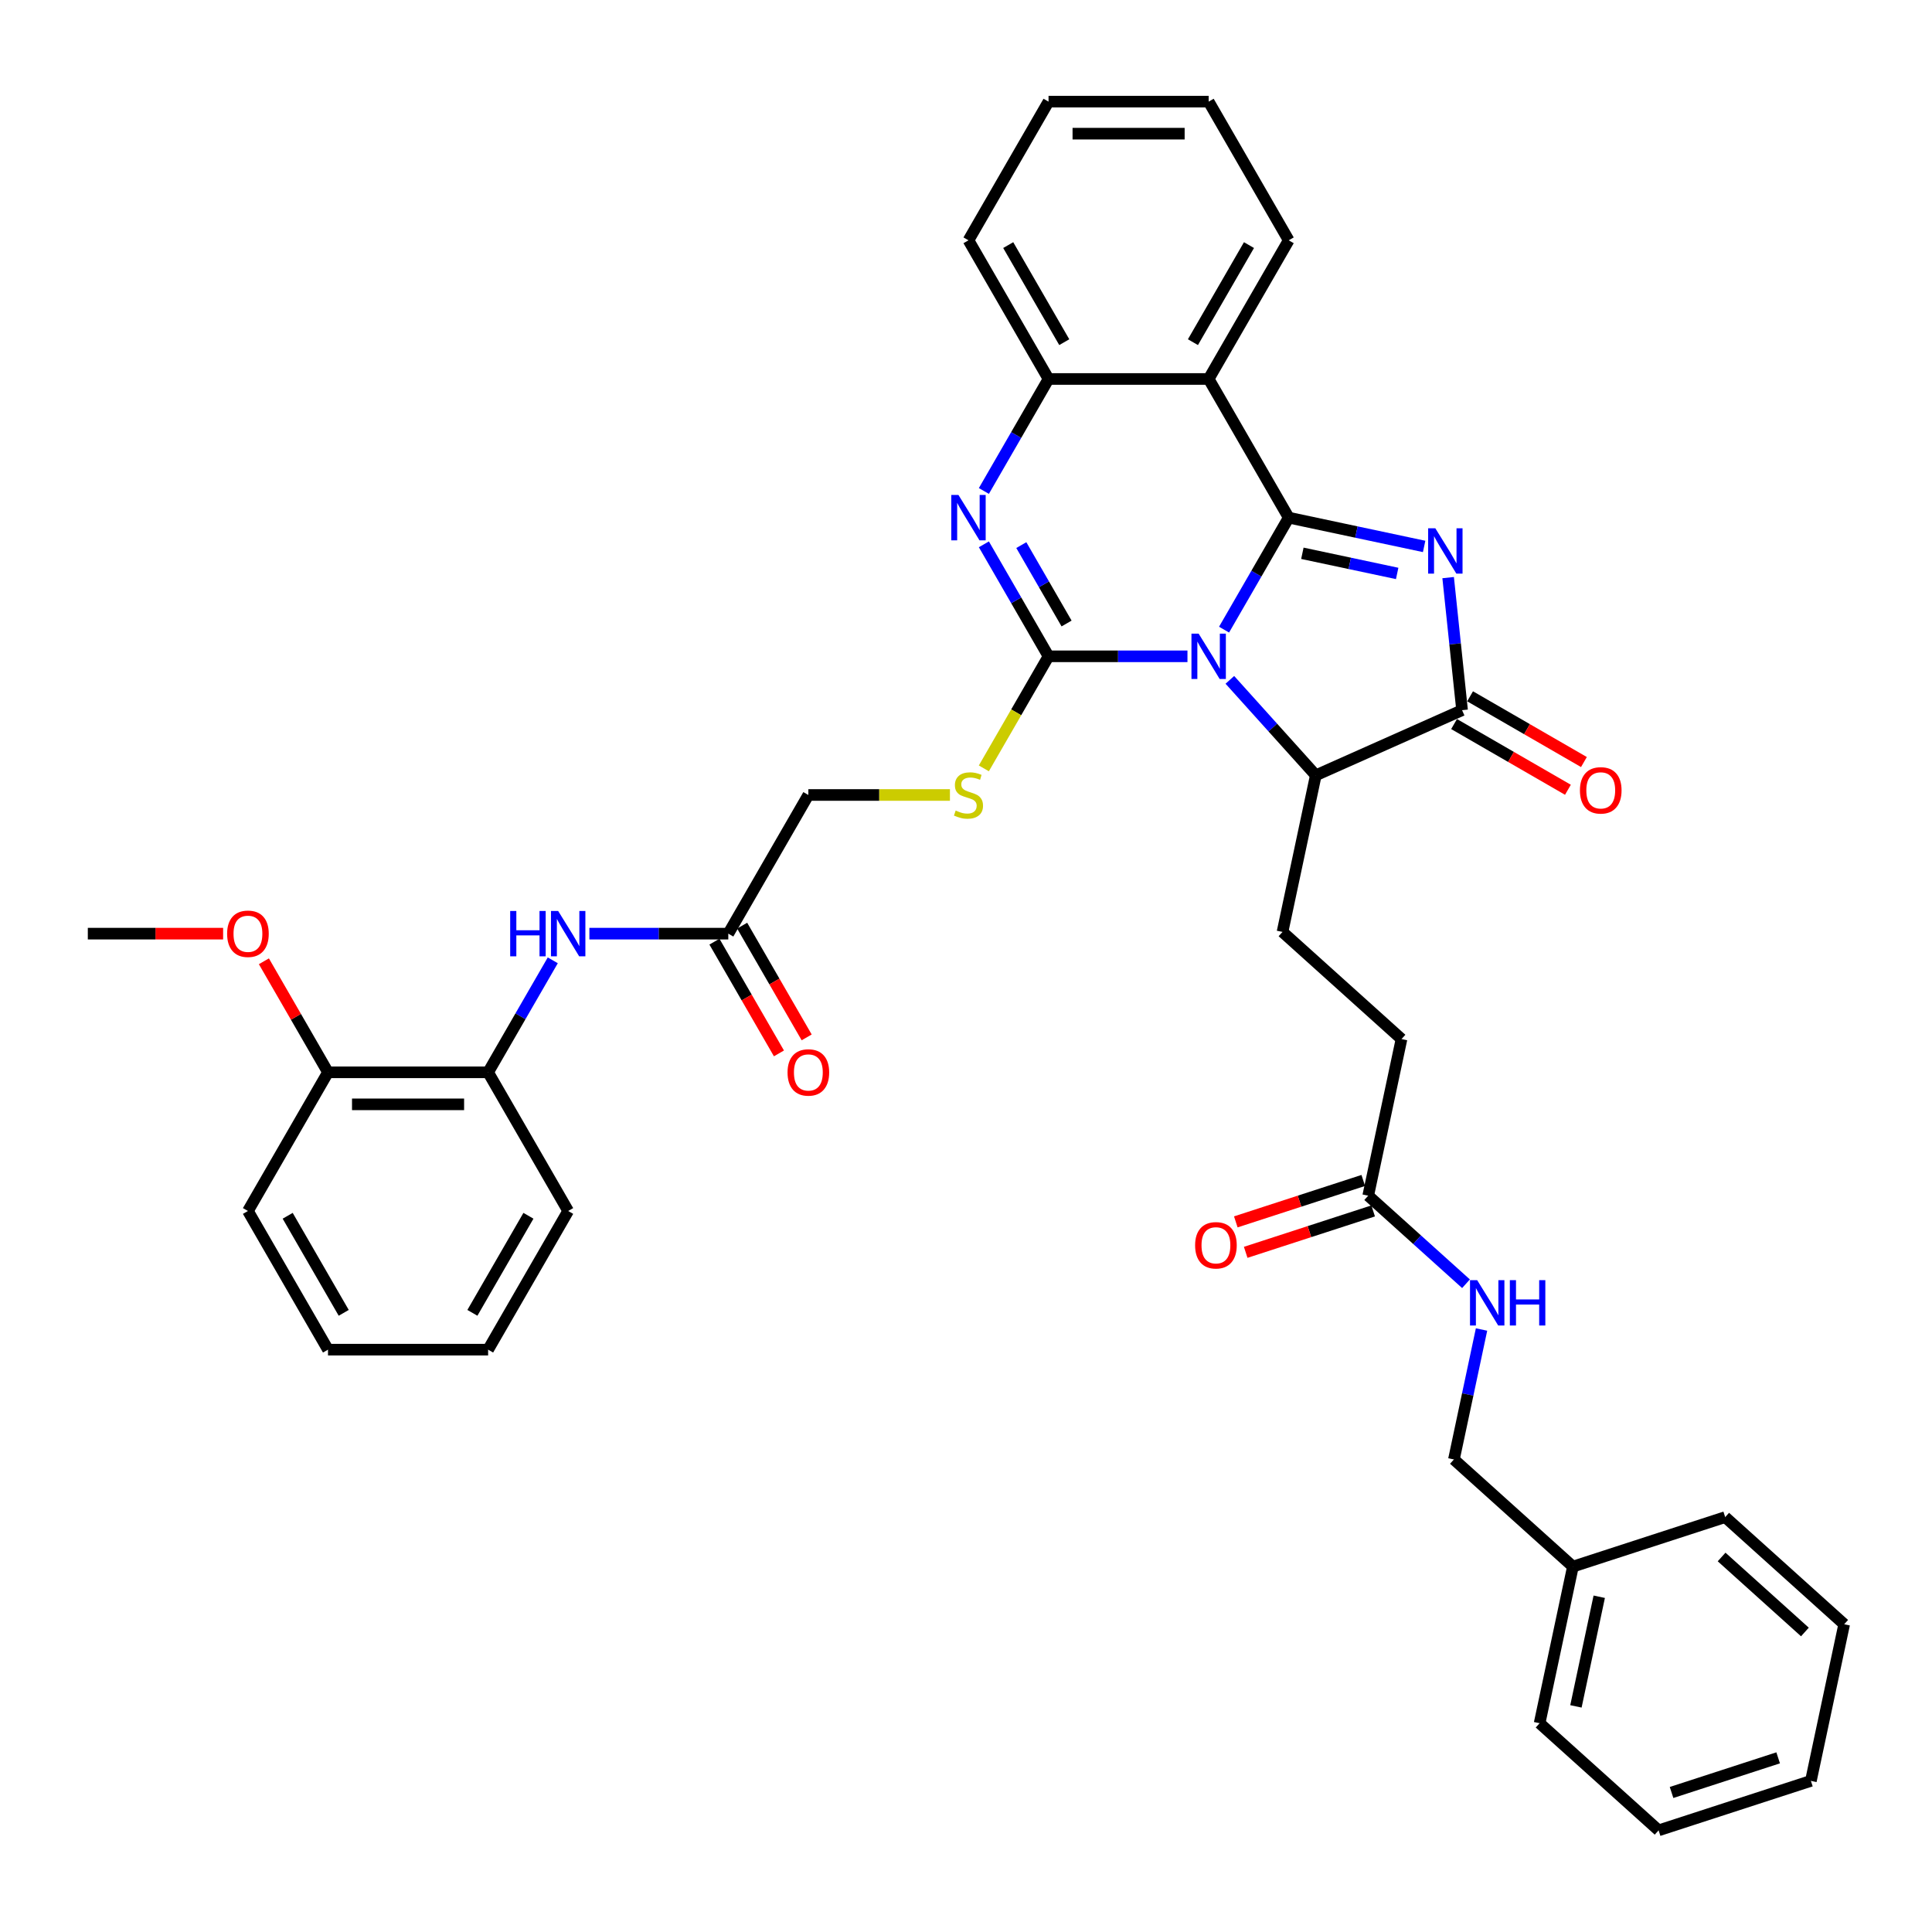 <?xml version='1.0' encoding='iso-8859-1'?>
<svg version='1.1' baseProfile='full'
              xmlns='http://www.w3.org/2000/svg'
                      xmlns:rdkit='http://www.rdkit.org/xml'
                      xmlns:xlink='http://www.w3.org/1999/xlink'
                  xml:space='preserve'
width='1000px' height='1000px' viewBox='0 0 1000 1000'>
<!-- END OF HEADER -->
<rect style='opacity:1.0;fill:#FFFFFF;stroke:none' width='1000' height='1000' x='0' y='0'> </rect>
<path class='bond-0' d='M 633.572,325.9 L 650.306,296.917' style='fill:none;fill-rule:evenodd;stroke:#0000FF;stroke-width:6px;stroke-linecap:butt;stroke-linejoin:miter;stroke-opacity:1' />
<path class='bond-0' d='M 650.306,296.917 L 667.039,267.933' style='fill:none;fill-rule:evenodd;stroke:#000000;stroke-width:6px;stroke-linecap:butt;stroke-linejoin:miter;stroke-opacity:1' />
<path class='bond-1' d='M 614.627,339.708 L 578.675,339.708' style='fill:none;fill-rule:evenodd;stroke:#0000FF;stroke-width:6px;stroke-linecap:butt;stroke-linejoin:miter;stroke-opacity:1' />
<path class='bond-1' d='M 578.675,339.708 L 542.722,339.708' style='fill:none;fill-rule:evenodd;stroke:#000000;stroke-width:6px;stroke-linecap:butt;stroke-linejoin:miter;stroke-opacity:1' />
<path class='bond-6' d='M 636.573,351.894 L 658.815,376.596' style='fill:none;fill-rule:evenodd;stroke:#0000FF;stroke-width:6px;stroke-linecap:butt;stroke-linejoin:miter;stroke-opacity:1' />
<path class='bond-6' d='M 658.815,376.596 L 681.056,401.298' style='fill:none;fill-rule:evenodd;stroke:#000000;stroke-width:6px;stroke-linecap:butt;stroke-linejoin:miter;stroke-opacity:1' />
<path class='bond-2' d='M 667.039,267.933 L 702.086,275.383' style='fill:none;fill-rule:evenodd;stroke:#000000;stroke-width:6px;stroke-linecap:butt;stroke-linejoin:miter;stroke-opacity:1' />
<path class='bond-2' d='M 702.086,275.383 L 737.133,282.832' style='fill:none;fill-rule:evenodd;stroke:#0000FF;stroke-width:6px;stroke-linecap:butt;stroke-linejoin:miter;stroke-opacity:1' />
<path class='bond-2' d='M 674.107,286.381 L 698.64,291.596' style='fill:none;fill-rule:evenodd;stroke:#000000;stroke-width:6px;stroke-linecap:butt;stroke-linejoin:miter;stroke-opacity:1' />
<path class='bond-2' d='M 698.64,291.596 L 723.173,296.811' style='fill:none;fill-rule:evenodd;stroke:#0000FF;stroke-width:6px;stroke-linecap:butt;stroke-linejoin:miter;stroke-opacity:1' />
<path class='bond-5' d='M 667.039,267.933 L 625.6,196.159' style='fill:none;fill-rule:evenodd;stroke:#000000;stroke-width:6px;stroke-linecap:butt;stroke-linejoin:miter;stroke-opacity:1' />
<path class='bond-3' d='M 542.722,339.708 L 525.989,310.724' style='fill:none;fill-rule:evenodd;stroke:#000000;stroke-width:6px;stroke-linecap:butt;stroke-linejoin:miter;stroke-opacity:1' />
<path class='bond-3' d='M 525.989,310.724 L 509.255,281.741' style='fill:none;fill-rule:evenodd;stroke:#0000FF;stroke-width:6px;stroke-linecap:butt;stroke-linejoin:miter;stroke-opacity:1' />
<path class='bond-3' d='M 552.057,322.725 L 540.344,302.436' style='fill:none;fill-rule:evenodd;stroke:#000000;stroke-width:6px;stroke-linecap:butt;stroke-linejoin:miter;stroke-opacity:1' />
<path class='bond-3' d='M 540.344,302.436 L 528.63,282.148' style='fill:none;fill-rule:evenodd;stroke:#0000FF;stroke-width:6px;stroke-linecap:butt;stroke-linejoin:miter;stroke-opacity:1' />
<path class='bond-8' d='M 542.722,339.708 L 525.979,368.708' style='fill:none;fill-rule:evenodd;stroke:#000000;stroke-width:6px;stroke-linecap:butt;stroke-linejoin:miter;stroke-opacity:1' />
<path class='bond-8' d='M 525.979,368.708 L 509.236,397.708' style='fill:none;fill-rule:evenodd;stroke:#CCCC00;stroke-width:6px;stroke-linecap:butt;stroke-linejoin:miter;stroke-opacity:1' />
<path class='bond-38' d='M 749.557,298.972 L 753.163,333.28' style='fill:none;fill-rule:evenodd;stroke:#0000FF;stroke-width:6px;stroke-linecap:butt;stroke-linejoin:miter;stroke-opacity:1' />
<path class='bond-38' d='M 753.163,333.28 L 756.769,367.588' style='fill:none;fill-rule:evenodd;stroke:#000000;stroke-width:6px;stroke-linecap:butt;stroke-linejoin:miter;stroke-opacity:1' />
<path class='bond-7' d='M 509.255,254.126 L 525.989,225.142' style='fill:none;fill-rule:evenodd;stroke:#0000FF;stroke-width:6px;stroke-linecap:butt;stroke-linejoin:miter;stroke-opacity:1' />
<path class='bond-7' d='M 525.989,225.142 L 542.722,196.159' style='fill:none;fill-rule:evenodd;stroke:#000000;stroke-width:6px;stroke-linecap:butt;stroke-linejoin:miter;stroke-opacity:1' />
<path class='bond-4' d='M 756.769,367.588 L 681.056,401.298' style='fill:none;fill-rule:evenodd;stroke:#000000;stroke-width:6px;stroke-linecap:butt;stroke-linejoin:miter;stroke-opacity:1' />
<path class='bond-14' d='M 752.625,374.766 L 782.089,391.777' style='fill:none;fill-rule:evenodd;stroke:#000000;stroke-width:6px;stroke-linecap:butt;stroke-linejoin:miter;stroke-opacity:1' />
<path class='bond-14' d='M 782.089,391.777 L 811.554,408.788' style='fill:none;fill-rule:evenodd;stroke:#FF0000;stroke-width:6px;stroke-linecap:butt;stroke-linejoin:miter;stroke-opacity:1' />
<path class='bond-14' d='M 760.913,360.411 L 790.377,377.422' style='fill:none;fill-rule:evenodd;stroke:#000000;stroke-width:6px;stroke-linecap:butt;stroke-linejoin:miter;stroke-opacity:1' />
<path class='bond-14' d='M 790.377,377.422 L 819.841,394.433' style='fill:none;fill-rule:evenodd;stroke:#FF0000;stroke-width:6px;stroke-linecap:butt;stroke-linejoin:miter;stroke-opacity:1' />
<path class='bond-22' d='M 625.6,196.159 L 667.039,124.384' style='fill:none;fill-rule:evenodd;stroke:#000000;stroke-width:6px;stroke-linecap:butt;stroke-linejoin:miter;stroke-opacity:1' />
<path class='bond-22' d='M 617.461,177.105 L 646.468,126.863' style='fill:none;fill-rule:evenodd;stroke:#000000;stroke-width:6px;stroke-linecap:butt;stroke-linejoin:miter;stroke-opacity:1' />
<path class='bond-39' d='M 625.6,196.159 L 542.722,196.159' style='fill:none;fill-rule:evenodd;stroke:#000000;stroke-width:6px;stroke-linecap:butt;stroke-linejoin:miter;stroke-opacity:1' />
<path class='bond-11' d='M 681.056,401.298 L 663.825,482.365' style='fill:none;fill-rule:evenodd;stroke:#000000;stroke-width:6px;stroke-linecap:butt;stroke-linejoin:miter;stroke-opacity:1' />
<path class='bond-25' d='M 542.722,196.159 L 501.283,124.384' style='fill:none;fill-rule:evenodd;stroke:#000000;stroke-width:6px;stroke-linecap:butt;stroke-linejoin:miter;stroke-opacity:1' />
<path class='bond-25' d='M 550.861,177.105 L 521.854,126.863' style='fill:none;fill-rule:evenodd;stroke:#000000;stroke-width:6px;stroke-linecap:butt;stroke-linejoin:miter;stroke-opacity:1' />
<path class='bond-19' d='M 491.686,411.482 L 455.046,411.482' style='fill:none;fill-rule:evenodd;stroke:#CCCC00;stroke-width:6px;stroke-linecap:butt;stroke-linejoin:miter;stroke-opacity:1' />
<path class='bond-19' d='M 455.046,411.482 L 418.405,411.482' style='fill:none;fill-rule:evenodd;stroke:#000000;stroke-width:6px;stroke-linecap:butt;stroke-linejoin:miter;stroke-opacity:1' />
<path class='bond-9' d='M 305.061,483.256 L 341.014,483.256' style='fill:none;fill-rule:evenodd;stroke:#0000FF;stroke-width:6px;stroke-linecap:butt;stroke-linejoin:miter;stroke-opacity:1' />
<path class='bond-9' d='M 341.014,483.256 L 376.966,483.256' style='fill:none;fill-rule:evenodd;stroke:#000000;stroke-width:6px;stroke-linecap:butt;stroke-linejoin:miter;stroke-opacity:1' />
<path class='bond-12' d='M 286.117,497.064 L 269.383,526.047' style='fill:none;fill-rule:evenodd;stroke:#0000FF;stroke-width:6px;stroke-linecap:butt;stroke-linejoin:miter;stroke-opacity:1' />
<path class='bond-12' d='M 269.383,526.047 L 252.649,555.031' style='fill:none;fill-rule:evenodd;stroke:#000000;stroke-width:6px;stroke-linecap:butt;stroke-linejoin:miter;stroke-opacity:1' />
<path class='bond-10' d='M 376.966,483.256 L 418.405,411.482' style='fill:none;fill-rule:evenodd;stroke:#000000;stroke-width:6px;stroke-linecap:butt;stroke-linejoin:miter;stroke-opacity:1' />
<path class='bond-17' d='M 369.789,487.4 L 386.484,516.317' style='fill:none;fill-rule:evenodd;stroke:#000000;stroke-width:6px;stroke-linecap:butt;stroke-linejoin:miter;stroke-opacity:1' />
<path class='bond-17' d='M 386.484,516.317 L 403.18,545.235' style='fill:none;fill-rule:evenodd;stroke:#FF0000;stroke-width:6px;stroke-linecap:butt;stroke-linejoin:miter;stroke-opacity:1' />
<path class='bond-17' d='M 384.144,479.112 L 400.839,508.03' style='fill:none;fill-rule:evenodd;stroke:#000000;stroke-width:6px;stroke-linecap:butt;stroke-linejoin:miter;stroke-opacity:1' />
<path class='bond-17' d='M 400.839,508.03 L 417.534,536.947' style='fill:none;fill-rule:evenodd;stroke:#FF0000;stroke-width:6px;stroke-linecap:butt;stroke-linejoin:miter;stroke-opacity:1' />
<path class='bond-20' d='M 663.825,482.365 L 725.415,537.821' style='fill:none;fill-rule:evenodd;stroke:#000000;stroke-width:6px;stroke-linecap:butt;stroke-linejoin:miter;stroke-opacity:1' />
<path class='bond-16' d='M 252.649,555.031 L 169.771,555.031' style='fill:none;fill-rule:evenodd;stroke:#000000;stroke-width:6px;stroke-linecap:butt;stroke-linejoin:miter;stroke-opacity:1' />
<path class='bond-16' d='M 240.218,571.606 L 182.203,571.606' style='fill:none;fill-rule:evenodd;stroke:#000000;stroke-width:6px;stroke-linecap:butt;stroke-linejoin:miter;stroke-opacity:1' />
<path class='bond-26' d='M 252.649,555.031 L 294.088,626.805' style='fill:none;fill-rule:evenodd;stroke:#000000;stroke-width:6px;stroke-linecap:butt;stroke-linejoin:miter;stroke-opacity:1' />
<path class='bond-13' d='M 708.184,618.888 L 725.415,537.821' style='fill:none;fill-rule:evenodd;stroke:#000000;stroke-width:6px;stroke-linecap:butt;stroke-linejoin:miter;stroke-opacity:1' />
<path class='bond-15' d='M 708.184,618.888 L 733.493,641.676' style='fill:none;fill-rule:evenodd;stroke:#000000;stroke-width:6px;stroke-linecap:butt;stroke-linejoin:miter;stroke-opacity:1' />
<path class='bond-15' d='M 733.493,641.676 L 758.801,664.464' style='fill:none;fill-rule:evenodd;stroke:#0000FF;stroke-width:6px;stroke-linecap:butt;stroke-linejoin:miter;stroke-opacity:1' />
<path class='bond-18' d='M 705.623,611.006 L 672.635,621.724' style='fill:none;fill-rule:evenodd;stroke:#000000;stroke-width:6px;stroke-linecap:butt;stroke-linejoin:miter;stroke-opacity:1' />
<path class='bond-18' d='M 672.635,621.724 L 639.648,632.442' style='fill:none;fill-rule:evenodd;stroke:#FF0000;stroke-width:6px;stroke-linecap:butt;stroke-linejoin:miter;stroke-opacity:1' />
<path class='bond-18' d='M 710.745,626.77 L 677.757,637.488' style='fill:none;fill-rule:evenodd;stroke:#000000;stroke-width:6px;stroke-linecap:butt;stroke-linejoin:miter;stroke-opacity:1' />
<path class='bond-18' d='M 677.757,637.488 L 644.77,648.207' style='fill:none;fill-rule:evenodd;stroke:#FF0000;stroke-width:6px;stroke-linecap:butt;stroke-linejoin:miter;stroke-opacity:1' />
<path class='bond-21' d='M 766.84,688.151 L 759.691,721.781' style='fill:none;fill-rule:evenodd;stroke:#0000FF;stroke-width:6px;stroke-linecap:butt;stroke-linejoin:miter;stroke-opacity:1' />
<path class='bond-21' d='M 759.691,721.781 L 752.543,755.411' style='fill:none;fill-rule:evenodd;stroke:#000000;stroke-width:6px;stroke-linecap:butt;stroke-linejoin:miter;stroke-opacity:1' />
<path class='bond-23' d='M 169.771,555.031 L 153.181,526.296' style='fill:none;fill-rule:evenodd;stroke:#000000;stroke-width:6px;stroke-linecap:butt;stroke-linejoin:miter;stroke-opacity:1' />
<path class='bond-23' d='M 153.181,526.296 L 136.591,497.561' style='fill:none;fill-rule:evenodd;stroke:#FF0000;stroke-width:6px;stroke-linecap:butt;stroke-linejoin:miter;stroke-opacity:1' />
<path class='bond-27' d='M 169.771,555.031 L 128.333,626.805' style='fill:none;fill-rule:evenodd;stroke:#000000;stroke-width:6px;stroke-linecap:butt;stroke-linejoin:miter;stroke-opacity:1' />
<path class='bond-24' d='M 752.543,755.411 L 814.134,810.867' style='fill:none;fill-rule:evenodd;stroke:#000000;stroke-width:6px;stroke-linecap:butt;stroke-linejoin:miter;stroke-opacity:1' />
<path class='bond-31' d='M 667.039,124.384 L 625.6,52.61' style='fill:none;fill-rule:evenodd;stroke:#000000;stroke-width:6px;stroke-linecap:butt;stroke-linejoin:miter;stroke-opacity:1' />
<path class='bond-28' d='M 115.486,483.256 L 80.471,483.256' style='fill:none;fill-rule:evenodd;stroke:#FF0000;stroke-width:6px;stroke-linecap:butt;stroke-linejoin:miter;stroke-opacity:1' />
<path class='bond-28' d='M 80.471,483.256 L 45.455,483.256' style='fill:none;fill-rule:evenodd;stroke:#000000;stroke-width:6px;stroke-linecap:butt;stroke-linejoin:miter;stroke-opacity:1' />
<path class='bond-29' d='M 814.134,810.867 L 796.902,891.934' style='fill:none;fill-rule:evenodd;stroke:#000000;stroke-width:6px;stroke-linecap:butt;stroke-linejoin:miter;stroke-opacity:1' />
<path class='bond-29' d='M 827.762,826.473 L 815.7,883.22' style='fill:none;fill-rule:evenodd;stroke:#000000;stroke-width:6px;stroke-linecap:butt;stroke-linejoin:miter;stroke-opacity:1' />
<path class='bond-30' d='M 814.134,810.867 L 892.955,785.256' style='fill:none;fill-rule:evenodd;stroke:#000000;stroke-width:6px;stroke-linecap:butt;stroke-linejoin:miter;stroke-opacity:1' />
<path class='bond-32' d='M 501.283,124.384 L 542.722,52.61' style='fill:none;fill-rule:evenodd;stroke:#000000;stroke-width:6px;stroke-linecap:butt;stroke-linejoin:miter;stroke-opacity:1' />
<path class='bond-33' d='M 294.088,626.805 L 252.649,698.58' style='fill:none;fill-rule:evenodd;stroke:#000000;stroke-width:6px;stroke-linecap:butt;stroke-linejoin:miter;stroke-opacity:1' />
<path class='bond-33' d='M 273.518,629.284 L 244.51,679.526' style='fill:none;fill-rule:evenodd;stroke:#000000;stroke-width:6px;stroke-linecap:butt;stroke-linejoin:miter;stroke-opacity:1' />
<path class='bond-41' d='M 128.333,626.805 L 169.771,698.58' style='fill:none;fill-rule:evenodd;stroke:#000000;stroke-width:6px;stroke-linecap:butt;stroke-linejoin:miter;stroke-opacity:1' />
<path class='bond-41' d='M 148.903,629.284 L 177.911,679.526' style='fill:none;fill-rule:evenodd;stroke:#000000;stroke-width:6px;stroke-linecap:butt;stroke-linejoin:miter;stroke-opacity:1' />
<path class='bond-36' d='M 796.902,891.934 L 858.493,947.39' style='fill:none;fill-rule:evenodd;stroke:#000000;stroke-width:6px;stroke-linecap:butt;stroke-linejoin:miter;stroke-opacity:1' />
<path class='bond-35' d='M 892.955,785.256 L 954.545,840.713' style='fill:none;fill-rule:evenodd;stroke:#000000;stroke-width:6px;stroke-linecap:butt;stroke-linejoin:miter;stroke-opacity:1' />
<path class='bond-35' d='M 891.102,805.893 L 934.216,844.712' style='fill:none;fill-rule:evenodd;stroke:#000000;stroke-width:6px;stroke-linecap:butt;stroke-linejoin:miter;stroke-opacity:1' />
<path class='bond-40' d='M 625.6,52.61 L 542.722,52.61' style='fill:none;fill-rule:evenodd;stroke:#000000;stroke-width:6px;stroke-linecap:butt;stroke-linejoin:miter;stroke-opacity:1' />
<path class='bond-40' d='M 613.169,69.186 L 555.154,69.186' style='fill:none;fill-rule:evenodd;stroke:#000000;stroke-width:6px;stroke-linecap:butt;stroke-linejoin:miter;stroke-opacity:1' />
<path class='bond-34' d='M 252.649,698.58 L 169.771,698.58' style='fill:none;fill-rule:evenodd;stroke:#000000;stroke-width:6px;stroke-linecap:butt;stroke-linejoin:miter;stroke-opacity:1' />
<path class='bond-37' d='M 954.545,840.713 L 937.314,921.779' style='fill:none;fill-rule:evenodd;stroke:#000000;stroke-width:6px;stroke-linecap:butt;stroke-linejoin:miter;stroke-opacity:1' />
<path class='bond-42' d='M 858.493,947.39 L 937.314,921.779' style='fill:none;fill-rule:evenodd;stroke:#000000;stroke-width:6px;stroke-linecap:butt;stroke-linejoin:miter;stroke-opacity:1' />
<path class='bond-42' d='M 865.194,927.784 L 920.369,909.857' style='fill:none;fill-rule:evenodd;stroke:#000000;stroke-width:6px;stroke-linecap:butt;stroke-linejoin:miter;stroke-opacity:1' />
<path  class='atom-0' d='M 620.412 327.972
L 628.103 340.404
Q 628.866 341.63, 630.092 343.851
Q 631.319 346.073, 631.385 346.205
L 631.385 327.972
L 634.501 327.972
L 634.501 351.443
L 631.286 351.443
L 623.031 337.851
Q 622.07 336.26, 621.042 334.437
Q 620.047 332.613, 619.749 332.05
L 619.749 351.443
L 616.699 351.443
L 616.699 327.972
L 620.412 327.972
' fill='#0000FF'/>
<path  class='atom-3' d='M 742.918 273.429
L 750.609 285.861
Q 751.371 287.087, 752.598 289.308
Q 753.825 291.529, 753.891 291.662
L 753.891 273.429
L 757.007 273.429
L 757.007 296.9
L 753.792 296.9
L 745.537 283.308
Q 744.575 281.717, 743.548 279.893
Q 742.553 278.07, 742.255 277.507
L 742.255 296.9
L 739.205 296.9
L 739.205 273.429
L 742.918 273.429
' fill='#0000FF'/>
<path  class='atom-4' d='M 496.095 256.198
L 503.786 268.629
Q 504.549 269.856, 505.775 272.077
Q 507.002 274.298, 507.068 274.431
L 507.068 256.198
L 510.184 256.198
L 510.184 279.669
L 506.969 279.669
L 498.714 266.077
Q 497.753 264.485, 496.725 262.662
Q 495.73 260.839, 495.432 260.275
L 495.432 279.669
L 492.382 279.669
L 492.382 256.198
L 496.095 256.198
' fill='#0000FF'/>
<path  class='atom-9' d='M 494.653 419.538
Q 494.918 419.637, 496.012 420.101
Q 497.106 420.565, 498.3 420.864
Q 499.526 421.129, 500.72 421.129
Q 502.941 421.129, 504.234 420.068
Q 505.527 418.974, 505.527 417.085
Q 505.527 415.792, 504.864 414.996
Q 504.234 414.2, 503.239 413.769
Q 502.245 413.338, 500.587 412.841
Q 498.499 412.211, 497.239 411.615
Q 496.012 411.018, 495.117 409.758
Q 494.255 408.498, 494.255 406.377
Q 494.255 403.426, 496.244 401.603
Q 498.267 399.78, 502.245 399.78
Q 504.963 399.78, 508.046 401.073
L 507.284 403.625
Q 504.466 402.465, 502.344 402.465
Q 500.057 402.465, 498.797 403.426
Q 497.537 404.354, 497.57 405.979
Q 497.57 407.239, 498.2 408.001
Q 498.863 408.764, 499.792 409.195
Q 500.753 409.626, 502.344 410.123
Q 504.466 410.786, 505.726 411.449
Q 506.985 412.112, 507.88 413.471
Q 508.809 414.797, 508.809 417.085
Q 508.809 420.333, 506.621 422.09
Q 504.466 423.814, 500.852 423.814
Q 498.764 423.814, 497.173 423.35
Q 495.614 422.919, 493.758 422.157
L 494.653 419.538
' fill='#CCCC00'/>
<path  class='atom-10' d='M 264.07 471.521
L 267.253 471.521
L 267.253 481.499
L 279.253 481.499
L 279.253 471.521
L 282.436 471.521
L 282.436 494.992
L 279.253 494.992
L 279.253 484.151
L 267.253 484.151
L 267.253 494.992
L 264.07 494.992
L 264.07 471.521
' fill='#0000FF'/>
<path  class='atom-10' d='M 288.9 471.521
L 296.591 483.953
Q 297.354 485.179, 298.58 487.4
Q 299.807 489.621, 299.873 489.754
L 299.873 471.521
L 302.99 471.521
L 302.99 494.992
L 299.774 494.992
L 291.519 481.4
Q 290.558 479.809, 289.53 477.985
Q 288.536 476.162, 288.237 475.598
L 288.237 494.992
L 285.187 494.992
L 285.187 471.521
L 288.9 471.521
' fill='#0000FF'/>
<path  class='atom-15' d='M 817.769 409.094
Q 817.769 403.458, 820.554 400.309
Q 823.339 397.159, 828.544 397.159
Q 833.748 397.159, 836.533 400.309
Q 839.318 403.458, 839.318 409.094
Q 839.318 414.796, 836.5 418.044
Q 833.682 421.26, 828.544 421.26
Q 823.372 421.26, 820.554 418.044
Q 817.769 414.829, 817.769 409.094
M 828.544 418.608
Q 832.124 418.608, 834.047 416.221
Q 836.003 413.801, 836.003 409.094
Q 836.003 404.486, 834.047 402.165
Q 832.124 399.811, 828.544 399.811
Q 824.963 399.811, 823.007 402.132
Q 821.085 404.453, 821.085 409.094
Q 821.085 413.834, 823.007 416.221
Q 824.963 418.608, 828.544 418.608
' fill='#FF0000'/>
<path  class='atom-16' d='M 764.586 662.608
L 772.277 675.04
Q 773.04 676.267, 774.266 678.488
Q 775.493 680.709, 775.559 680.842
L 775.559 662.608
L 778.676 662.608
L 778.676 686.08
L 775.46 686.08
L 767.205 672.488
Q 766.244 670.896, 765.216 669.073
Q 764.222 667.25, 763.923 666.686
L 763.923 686.08
L 760.873 686.08
L 760.873 662.608
L 764.586 662.608
' fill='#0000FF'/>
<path  class='atom-16' d='M 781.493 662.608
L 784.676 662.608
L 784.676 672.587
L 796.677 672.587
L 796.677 662.608
L 799.859 662.608
L 799.859 686.08
L 796.677 686.08
L 796.677 675.239
L 784.676 675.239
L 784.676 686.08
L 781.493 686.08
L 781.493 662.608
' fill='#0000FF'/>
<path  class='atom-18' d='M 407.631 555.097
Q 407.631 549.461, 410.416 546.312
Q 413.201 543.163, 418.405 543.163
Q 423.61 543.163, 426.395 546.312
Q 429.179 549.461, 429.179 555.097
Q 429.179 560.799, 426.362 564.048
Q 423.544 567.264, 418.405 567.264
Q 413.234 567.264, 410.416 564.048
Q 407.631 560.832, 407.631 555.097
M 418.405 564.612
Q 421.986 564.612, 423.908 562.225
Q 425.864 559.805, 425.864 555.097
Q 425.864 550.489, 423.908 548.169
Q 421.986 545.815, 418.405 545.815
Q 414.825 545.815, 412.869 548.135
Q 410.946 550.456, 410.946 555.097
Q 410.946 559.838, 412.869 562.225
Q 414.825 564.612, 418.405 564.612
' fill='#FF0000'/>
<path  class='atom-19' d='M 618.588 644.565
Q 618.588 638.929, 621.373 635.78
Q 624.158 632.63, 629.363 632.63
Q 634.567 632.63, 637.352 635.78
Q 640.137 638.929, 640.137 644.565
Q 640.137 650.267, 637.319 653.516
Q 634.501 656.731, 629.363 656.731
Q 624.191 656.731, 621.373 653.516
Q 618.588 650.3, 618.588 644.565
M 629.363 654.079
Q 632.943 654.079, 634.866 651.692
Q 636.822 649.272, 636.822 644.565
Q 636.822 639.957, 634.866 637.636
Q 632.943 635.282, 629.363 635.282
Q 625.782 635.282, 623.826 637.603
Q 621.904 639.924, 621.904 644.565
Q 621.904 649.305, 623.826 651.692
Q 625.782 654.079, 629.363 654.079
' fill='#FF0000'/>
<path  class='atom-24' d='M 117.558 483.323
Q 117.558 477.687, 120.343 474.538
Q 123.128 471.388, 128.333 471.388
Q 133.537 471.388, 136.322 474.538
Q 139.107 477.687, 139.107 483.323
Q 139.107 489.025, 136.289 492.274
Q 133.471 495.489, 128.333 495.489
Q 123.161 495.489, 120.343 492.274
Q 117.558 489.058, 117.558 483.323
M 128.333 492.837
Q 131.913 492.837, 133.836 490.45
Q 135.792 488.03, 135.792 483.323
Q 135.792 478.715, 133.836 476.394
Q 131.913 474.04, 128.333 474.04
Q 124.752 474.04, 122.796 476.361
Q 120.873 478.682, 120.873 483.323
Q 120.873 488.063, 122.796 490.45
Q 124.752 492.837, 128.333 492.837
' fill='#FF0000'/>
</svg>
